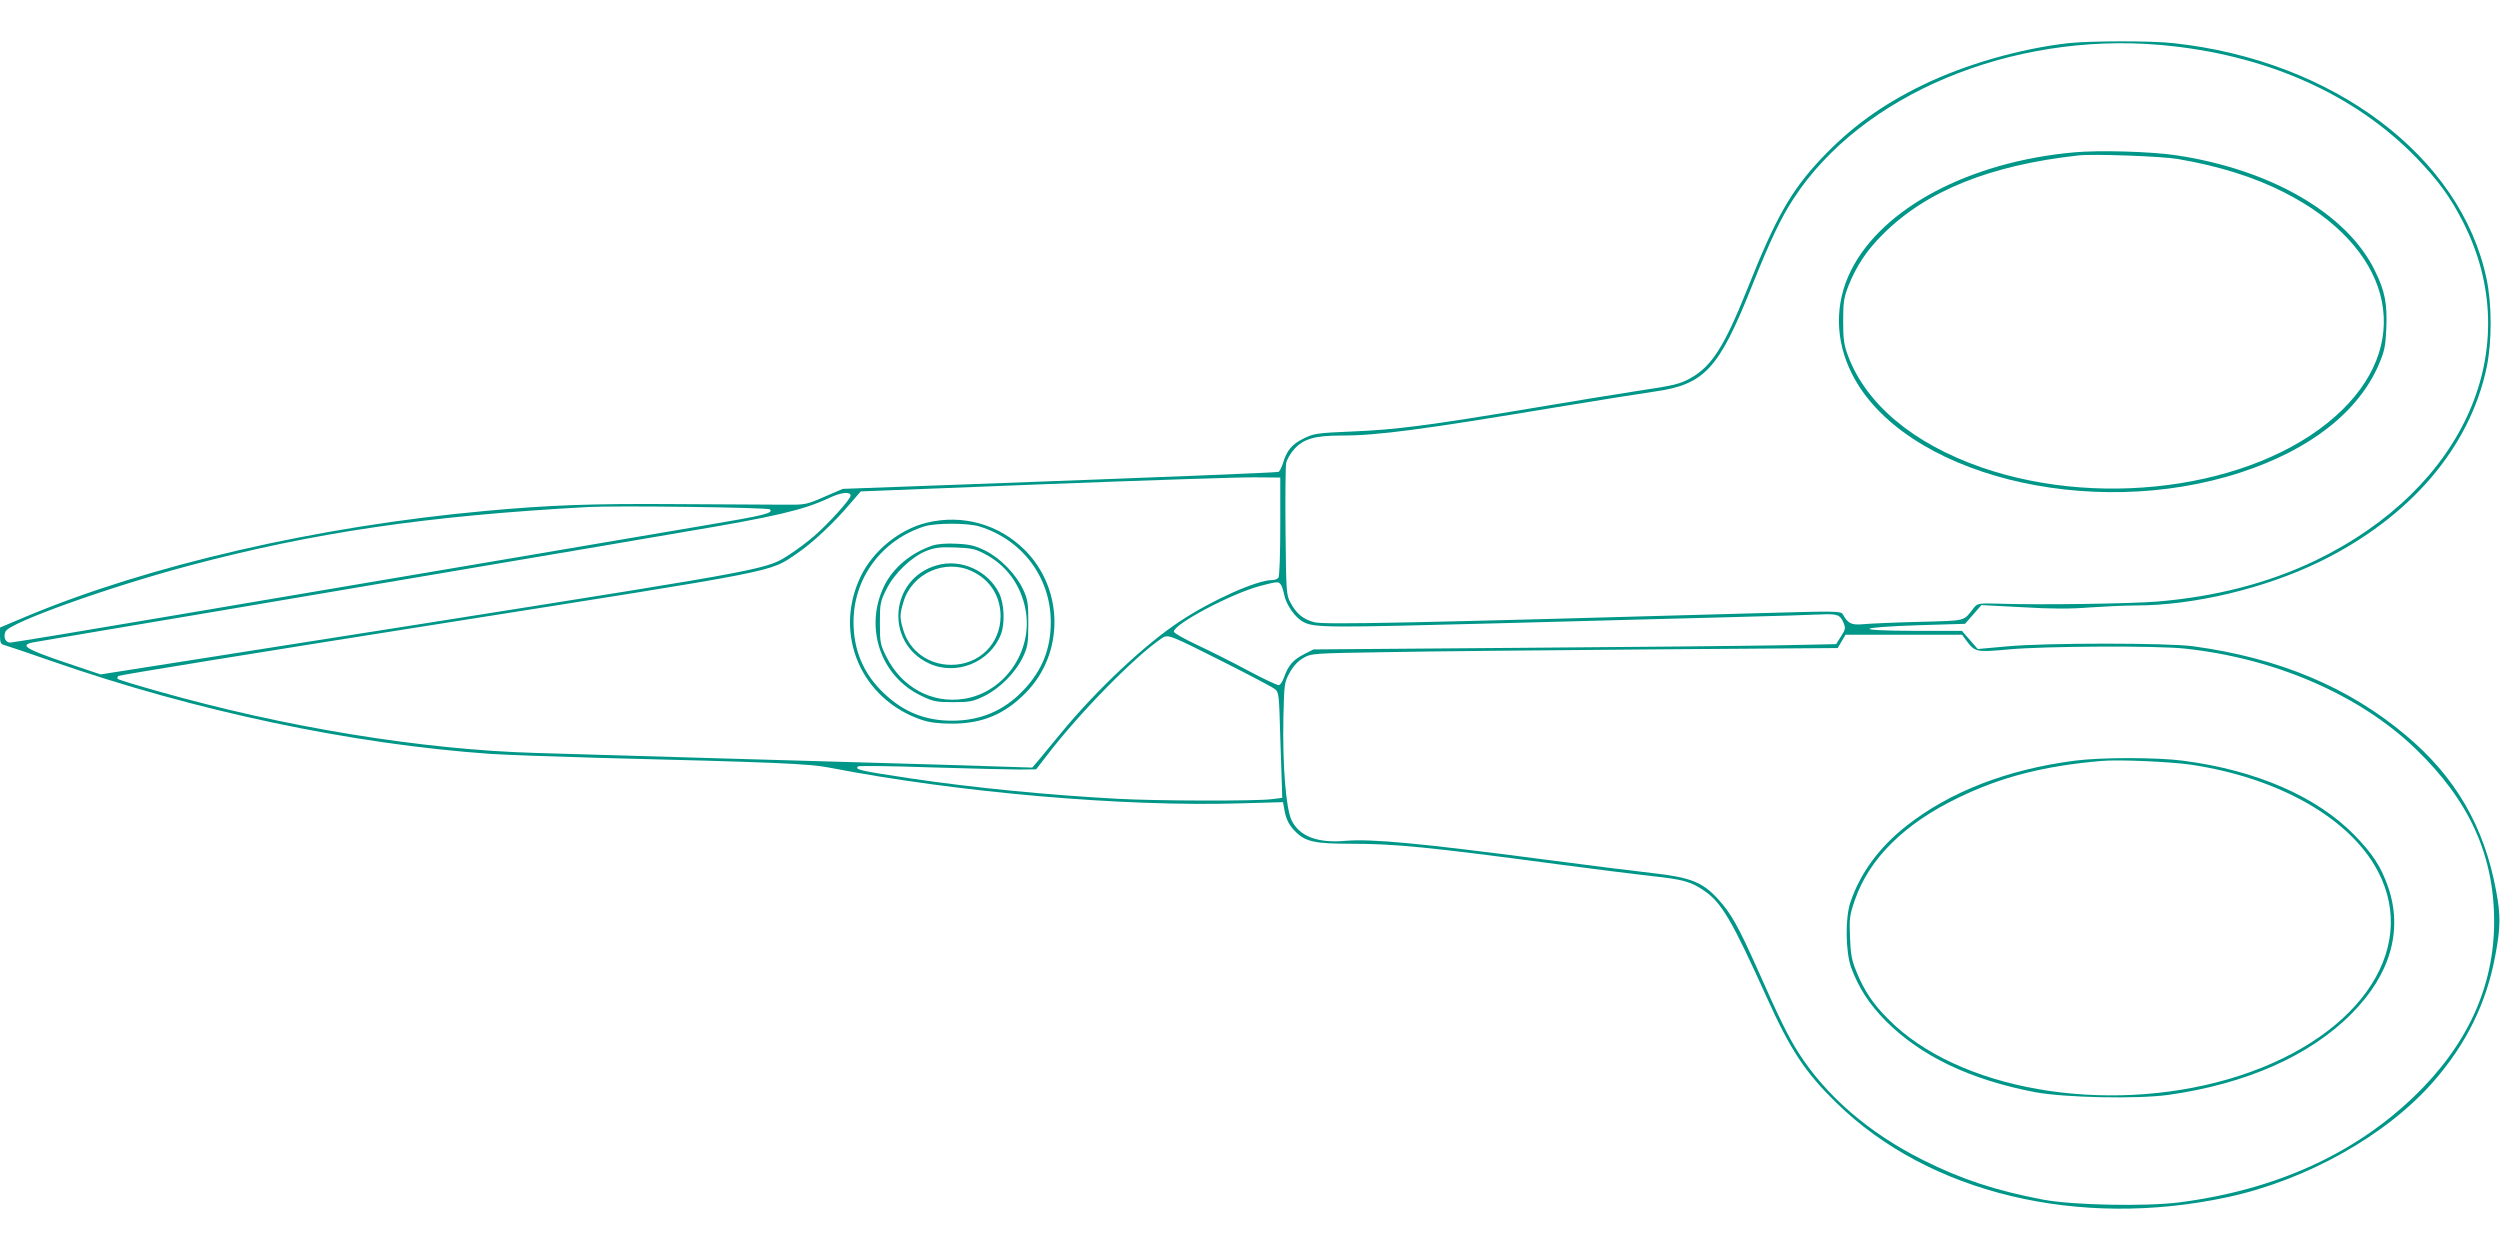<?xml version="1.0" standalone="no"?>
<!DOCTYPE svg PUBLIC "-//W3C//DTD SVG 20010904//EN"
 "http://www.w3.org/TR/2001/REC-SVG-20010904/DTD/svg10.dtd">
<svg version="1.0" xmlns="http://www.w3.org/2000/svg"
 width="1280pt" height="640pt" viewBox="0 0 1280 640"
 preserveAspectRatio="xMidYMid meet">
<g transform="translate(0,640) scale(0.1,-0.1)"
fill="#009688" stroke="none">
<path d="M10590 6179 c-247 -28 -529 -109 -745 -214 -212 -103 -370 -218 -522
-379 -153 -163 -231 -300 -374 -659 -121 -303 -185 -403 -295 -464 -53 -29
-84 -37 -260 -63 -109 -17 -357 -57 -551 -90 -526 -88 -695 -110 -915 -119
-187 -8 -200 -10 -253 -36 -60 -29 -87 -61 -107 -129 -7 -21 -17 -40 -22 -42
-11 -4 -593 -27 -1626 -65 l-605 -22 -95 -41 c-94 -41 -96 -41 -215 -40 -66 0
-313 2 -550 3 -425 3 -644 -5 -970 -35 -858 -78 -1724 -278 -2352 -541 l-133
-56 0 -42 c0 -36 4 -43 23 -48 12 -3 121 -40 242 -82 735 -256 1534 -425 2247
-475 81 -5 326 -14 545 -20 922 -23 1083 -30 1188 -50 652 -127 1509 -202
2112 -183 l212 6 7 -39 c9 -51 26 -83 61 -116 50 -48 99 -58 278 -58 227 0
393 -16 1060 -105 182 -24 396 -51 477 -60 163 -17 207 -29 274 -76 89 -61
141 -150 319 -544 122 -271 197 -385 357 -541 473 -464 1242 -648 2005 -483
403 87 811 316 1051 590 170 194 273 404 318 647 27 143 28 206 4 332 -61 329
-208 583 -463 796 -294 247 -649 395 -1087 455 -135 18 -749 18 -949 0 l-155
-14 -40 46 -41 47 -245 0 c-316 1 -301 18 25 29 l236 7 42 48 42 48 210 -11
c151 -9 248 -9 345 -1 74 5 180 10 235 10 296 0 660 87 942 224 462 226 768
583 855 996 27 132 27 321 -1 453 -131 626 -785 1118 -1603 1206 -112 13 -428
12 -538 0z m470 -9 c537 -47 996 -250 1315 -581 110 -115 171 -198 236 -326
327 -642 12 -1362 -756 -1733 -240 -115 -510 -185 -810 -210 -134 -11 -602
-18 -805 -11 -110 3 -115 2 -133 -20 -57 -72 -32 -66 -283 -73 -126 -3 -255
-9 -286 -12 -59 -5 -76 3 -103 51 -10 16 -31 17 -415 6 -1812 -51 -2240 -60
-2290 -47 -58 15 -92 43 -123 101 -21 38 -22 55 -25 360 -2 176 0 335 3 353 3
18 22 51 42 73 47 52 106 69 239 69 188 0 406 29 1103 145 212 35 438 71 501
80 257 36 330 115 499 538 95 237 148 349 214 450 347 533 1113 853 1877 787z
m-4505 -2465 c0 -137 -4 -256 -9 -262 -4 -7 -20 -13 -33 -13 -78 0 -309 -103
-473 -212 -178 -117 -427 -352 -605 -568 -48 -58 -101 -122 -118 -143 l-32
-37 -475 15 c-261 8 -794 23 -1185 34 -390 11 -789 23 -885 26 -582 17 -1285
132 -1928 315 -111 31 -206 60 -209 64 -4 3 -2 10 3 15 5 5 739 124 1632 265
1785 282 1697 264 1842 362 78 52 193 160 276 259 l51 59 944 37 c519 20 1003
36 1074 35 l130 -1 0 -250z m-2200 157 c0 -18 -114 -144 -187 -207 -31 -27
-83 -66 -115 -87 -129 -85 -68 -73 -1873 -359 l-1665 -262 -190 64 c-199 68
-227 87 -150 101 22 4 416 71 875 148 459 78 1125 191 1480 251 355 60 791
134 970 165 471 79 614 113 742 173 65 31 113 36 113 13z m-413 -70 c19 -19
-24 -30 -327 -81 -356 -61 -1625 -276 -2741 -465 -440 -75 -810 -136 -822
-136 -25 0 -37 31 -23 58 25 46 527 226 936 335 636 170 1219 256 2045 301
145 8 922 -2 932 -12z m2615 -384 c6 -7 13 -29 17 -49 10 -55 58 -123 102
-145 57 -28 128 -28 1004 -5 432 12 961 25 1175 31 215 5 424 12 466 14 85 4
101 -1 118 -43 11 -26 10 -34 -13 -69 l-25 -40 -293 -6 c-161 -3 -763 -9
-1338 -13 l-1045 -8 -49 -25 c-55 -28 -80 -57 -101 -116 -7 -21 -19 -40 -27
-42 -8 -1 -79 32 -159 75 -80 43 -198 102 -262 132 -64 30 -117 60 -117 67 0
39 295 195 442 234 88 23 93 23 105 8z m-287 -400 c129 -65 245 -126 257 -136
21 -16 22 -26 28 -247 4 -126 8 -248 9 -270 l1 -40 -55 -7 c-87 -10 -576 -9
-785 2 -354 19 -738 56 -1066 105 -260 39 -283 45 -266 61 4 4 172 2 374 -5
203 -6 406 -11 453 -11 l85 1 55 71 c165 216 448 505 588 600 32 22 38 19 322
-124z m3798 112 c44 -59 50 -60 217 -45 180 17 760 20 903 4 463 -50 893 -237
1179 -512 276 -266 403 -545 403 -886 0 -333 -138 -634 -411 -896 -307 -295
-709 -477 -1199 -541 -171 -22 -547 -15 -700 14 -241 46 -418 104 -615 203
-276 138 -496 328 -638 551 -51 81 -96 171 -202 411 -105 235 -140 298 -208
373 -79 87 -141 112 -338 134 -90 10 -337 41 -549 69 -642 84 -887 107 -1021
96 -143 -13 -236 23 -276 105 -29 60 -47 282 -42 525 4 176 5 181 32 231 19
34 42 59 70 75 42 24 46 24 422 30 209 4 815 10 1347 14 l967 7 20 34 20 34
299 0 298 0 22 -30z"/>
<path d="M10620 5620 c-536 -48 -983 -285 -1143 -605 -84 -168 -82 -357 5
-529 259 -515 1217 -758 1990 -505 356 116 605 311 709 556 28 67 33 92 37
182 5 128 -7 191 -59 296 -142 291 -531 517 -1017 590 -126 19 -394 27 -522
15z m530 -34 c210 -36 390 -92 545 -171 542 -275 669 -747 300 -1111 -394
-389 -1206 -520 -1850 -297 -348 121 -590 323 -683 571 -21 57 -25 84 -25 177
0 95 3 119 26 179 41 103 93 183 177 266 221 222 548 354 1000 404 74 9 429
-4 510 -18z"/>
<path d="M4746 3724 c-141 -34 -276 -144 -339 -275 -142 -295 1 -630 313 -735
39 -13 84 -19 155 -19 155 0 269 48 377 158 198 201 195 531 -5 731 -133 132
-319 184 -501 140z m267 -19 c221 -67 367 -262 367 -490 0 -139 -45 -250 -142
-351 -98 -103 -219 -154 -363 -154 -139 0 -250 45 -351 142 -103 98 -154 219
-154 364 0 224 145 420 363 489 58 18 220 18 280 0z"/>
<path d="M4775 3607 c-112 -38 -203 -114 -249 -209 -102 -213 -17 -462 192
-561 61 -29 76 -32 162 -32 87 0 101 3 161 32 80 40 159 120 197 200 24 52 27
69 27 173 0 104 -3 121 -27 173 -37 78 -117 160 -194 198 -51 25 -78 32 -146
35 -53 3 -98 -1 -123 -9z m263 -41 c114 -58 189 -160 213 -289 39 -210 -108
-423 -315 -455 -165 -26 -321 59 -399 218 -30 60 -32 72 -32 170 0 99 2 110
33 172 40 82 129 167 204 197 43 17 70 21 148 18 80 -3 103 -7 148 -31z"/>
<path d="M4798 3506 c-242 -67 -270 -395 -43 -502 140 -66 314 4 370 149 21
56 17 155 -9 209 -56 115 -195 179 -318 144z m177 -30 c94 -43 148 -129 148
-231 -1 -142 -110 -249 -253 -249 -116 0 -213 71 -245 178 -19 62 -19 80 1
145 43 145 212 221 349 157z"/>
<path d="M10620 2505 c-344 -45 -638 -159 -861 -335 -138 -109 -235 -241 -285
-390 -27 -80 -25 -253 4 -334 38 -103 92 -187 176 -272 180 -181 432 -302 766
-366 151 -28 520 -36 681 -14 398 56 725 200 939 416 199 200 264 427 187 649
-36 104 -81 172 -172 265 -194 198 -502 332 -876 381 -135 18 -423 18 -559 0z
m596 -20 c451 -67 817 -275 959 -546 217 -413 -116 -875 -765 -1064 -637 -185
-1387 -53 -1741 306 -79 78 -125 148 -164 244 -24 58 -30 89 -33 176 -4 97 -2
113 25 191 73 212 254 391 528 523 222 108 443 164 735 189 87 8 351 -4 456
-19z"/>
</g>
</svg>
